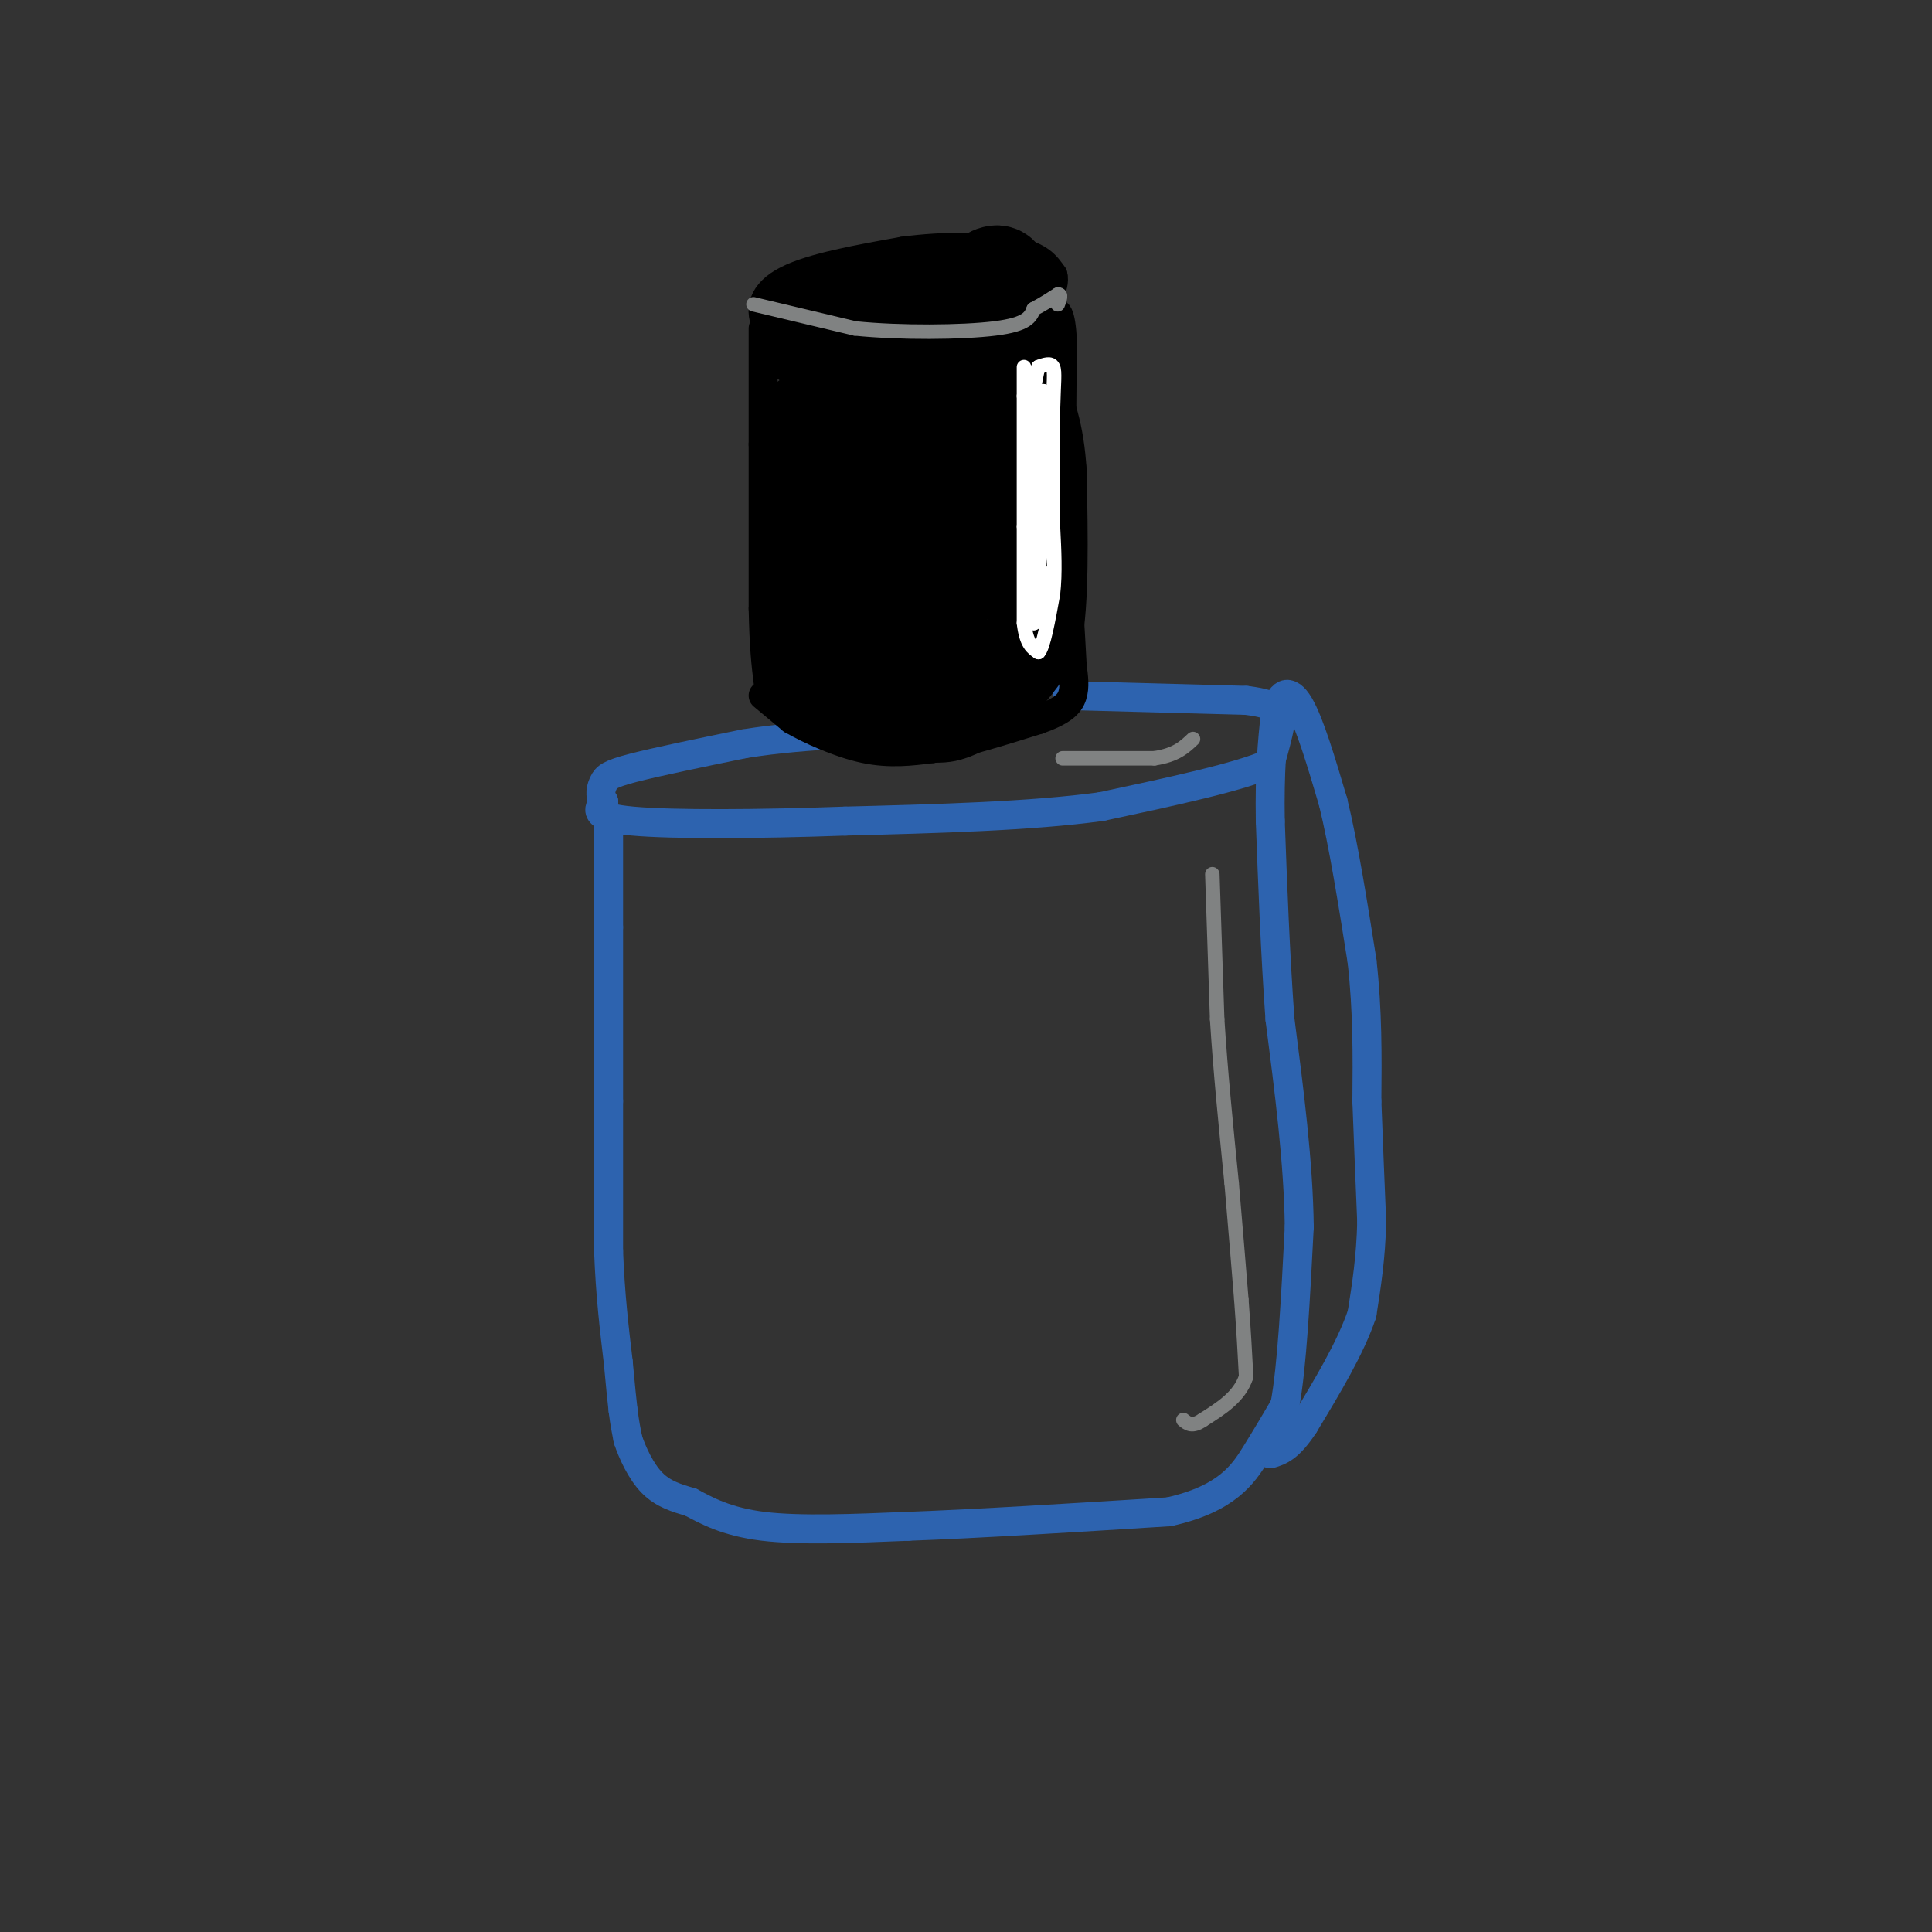 <svg viewBox='0 0 400 400' version='1.1' xmlns='http://www.w3.org/2000/svg' xmlns:xlink='http://www.w3.org/1999/xlink'><rect x="0" y="0" width="400" height="400" fill="#333333" stroke="none"/><g fill='none' stroke='rgb(45,99,175)' stroke-width='6' stroke-linecap='round' stroke-linejoin='round'><path d='M221,144c0.000,0.000 37.000,1.000 37,1'/><path d='M258,145c7.400,0.911 7.400,2.689 7,5c-0.400,2.311 -1.200,5.156 -2,8'/><path d='M263,158c-6.167,2.833 -20.583,5.917 -35,9'/><path d='M228,167c-14.667,2.000 -33.833,2.500 -53,3'/><path d='M175,170c-17.756,0.644 -35.644,0.756 -44,0c-8.356,-0.756 -7.178,-2.378 -6,-4'/><path d='M125,166c-1.012,-1.405 -0.542,-2.917 0,-4c0.542,-1.083 1.155,-1.738 6,-3c4.845,-1.262 13.923,-3.131 23,-5'/><path d='M154,154c7.167,-1.167 13.583,-1.583 20,-2'/><path d='M174,152c3.667,-0.167 2.833,0.417 2,1'/><path d='M126,169c0.000,0.000 0.000,1.000 0,1'/><path d='M126,170c0.000,3.833 0.000,12.917 0,22'/><path d='M126,192c0.000,9.667 0.000,22.833 0,36'/><path d='M126,228c0.000,11.167 0.000,21.083 0,31'/><path d='M126,259c0.333,9.000 1.167,16.000 2,23'/><path d='M128,282c0.500,5.500 0.750,7.750 1,10'/><path d='M129,292c0.333,2.667 0.667,4.333 1,6'/><path d='M130,298c0.911,2.756 2.689,6.644 5,9c2.311,2.356 5.156,3.178 8,4'/><path d='M143,311c3.244,1.733 7.356,4.067 15,5c7.644,0.933 18.822,0.467 30,0'/><path d='M188,316c14.000,-0.500 34.000,-1.750 54,-3'/><path d='M242,313c12.133,-2.689 15.467,-7.911 18,-12c2.533,-4.089 4.267,-7.044 6,-10'/><path d='M266,291c1.500,-7.833 2.250,-22.417 3,-37'/><path d='M269,254c-0.167,-13.333 -2.083,-28.167 -4,-43'/><path d='M265,211c-1.000,-14.000 -1.500,-27.500 -2,-41'/><path d='M263,170c-0.167,-10.500 0.417,-16.250 1,-22'/><path d='M264,148c0.956,-4.756 2.844,-5.644 5,-2c2.156,3.644 4.578,11.822 7,20'/><path d='M276,166c2.167,8.833 4.083,20.917 6,33'/><path d='M282,199c1.167,10.333 1.083,19.667 1,29'/><path d='M283,228c0.333,9.000 0.667,17.000 1,25'/><path d='M284,253c-0.167,7.333 -1.083,13.167 -2,19'/><path d='M282,272c-2.333,7.000 -7.167,15.000 -12,23'/><path d='M270,295c-3.167,4.833 -5.083,5.417 -7,6'/></g>
<g fill='none' stroke='rgb(0,0,0)' stroke-width='6' stroke-linecap='round' stroke-linejoin='round'><path d='M158,144c0.000,0.000 6.000,5.000 6,5'/><path d='M164,149c3.644,2.111 9.756,4.889 15,6c5.244,1.111 9.622,0.556 14,0'/><path d='M193,155c6.000,-1.000 14.000,-3.500 22,-6'/><path d='M215,149c4.978,-1.778 6.422,-3.222 7,-5c0.578,-1.778 0.289,-3.889 0,-6'/><path d='M222,138c-0.333,-6.500 -1.167,-19.750 -2,-33'/><path d='M220,105c-0.333,-11.167 -0.167,-22.583 0,-34'/><path d='M220,71c-0.356,-6.756 -1.244,-6.644 -2,-6c-0.756,0.644 -1.378,1.822 -2,3'/><path d='M216,68c-4.167,2.167 -13.583,6.083 -23,10'/><path d='M193,78c-7.933,2.533 -16.267,3.867 -22,2c-5.733,-1.867 -8.867,-6.933 -12,-12'/><path d='M159,68c-2.044,-3.822 -1.156,-7.378 4,-10c5.156,-2.622 14.578,-4.311 24,-6'/><path d='M187,52c8.489,-1.156 17.711,-1.044 23,0c5.289,1.044 6.644,3.022 8,5'/><path d='M218,57c0.667,2.333 -1.667,5.667 -4,9'/><path d='M214,66c-1.000,1.500 -1.500,0.750 -2,0'/><path d='M158,68c0.000,0.000 0.000,24.000 0,24'/><path d='M158,92c0.000,9.667 0.000,21.833 0,34'/><path d='M158,126c0.167,8.167 0.583,11.583 1,15'/></g>
<g fill='none' stroke='rgb(0,0,0)' stroke-width='20' stroke-linecap='round' stroke-linejoin='round'><path d='M167,87c0.000,0.000 0.000,15.000 0,15'/><path d='M167,102c0.167,7.333 0.583,18.167 1,29'/><path d='M168,131c0.333,6.333 0.667,7.667 1,9'/><path d='M169,140c3.500,2.667 11.750,4.833 20,7'/><path d='M189,147c4.756,1.311 6.644,1.089 9,0c2.356,-1.089 5.178,-3.044 8,-5'/><path d='M206,142c2.667,-2.500 5.333,-6.250 8,-10'/><path d='M214,132c1.500,-7.333 1.250,-20.667 1,-34'/><path d='M215,98c-0.500,-8.500 -2.250,-12.750 -4,-17'/><path d='M211,81c-5.833,-1.167 -18.417,4.417 -31,10'/><path d='M180,91c-5.119,5.988 -2.417,15.958 0,26c2.417,10.042 4.548,20.155 6,23c1.452,2.845 2.226,-1.577 3,-6'/><path d='M189,134c1.351,-1.174 3.228,-1.108 6,-9c2.772,-7.892 6.439,-23.740 7,-30c0.561,-6.260 -1.982,-2.931 -4,0c-2.018,2.931 -3.509,5.466 -5,8'/><path d='M193,103c-2.733,6.000 -7.067,17.000 -5,11c2.067,-6.000 10.533,-29.000 19,-52'/><path d='M207,62c2.000,-8.833 -2.500,-4.917 -7,-1'/><path d='M200,61c-3.444,-0.467 -8.556,-1.133 -14,0c-5.444,1.133 -11.222,4.067 -17,7'/><path d='M169,68c-3.286,1.583 -3.000,2.042 -1,3c2.000,0.958 5.714,2.417 10,3c4.286,0.583 9.143,0.292 14,0'/><path d='M192,74c5.333,-0.667 11.667,-2.333 18,-4'/><path d='M210,70c3.167,-0.667 2.083,-0.333 1,0'/></g>
<g fill='none' stroke='rgb(128,130,130)' stroke-width='3' stroke-linecap='round' stroke-linejoin='round'><path d='M156,63c0.000,0.000 21.000,5.000 21,5'/><path d='M177,68c9.356,0.956 22.244,0.844 29,0c6.756,-0.844 7.378,-2.422 8,-4'/><path d='M214,64c2.167,-1.167 3.583,-2.083 5,-3'/><path d='M219,61c0.833,-0.167 0.417,0.917 0,2'/></g>
<g fill='none' stroke='rgb(255,255,255)' stroke-width='3' stroke-linecap='round' stroke-linejoin='round'><path d='M212,76c0.000,0.000 0.000,6.000 0,6'/><path d='M212,82c0.000,5.500 0.000,16.250 0,27'/><path d='M212,109c0.000,7.833 0.000,13.917 0,20'/><path d='M212,129c0.500,4.333 1.750,5.167 3,6'/><path d='M215,135c1.000,-1.000 2.000,-6.500 3,-12'/><path d='M218,123c0.500,-4.333 0.250,-9.167 0,-14'/><path d='M218,109c0.000,-6.333 0.000,-15.167 0,-24'/><path d='M218,85c0.133,-5.733 0.467,-8.067 0,-9c-0.467,-0.933 -1.733,-0.467 -3,0'/><path d='M215,76c-0.833,2.333 -1.417,8.167 -2,14'/><path d='M213,90c-0.333,6.667 -0.167,16.333 0,26'/><path d='M213,116c0.167,6.167 0.583,8.583 1,11'/><path d='M214,127c0.500,-1.500 1.250,-10.750 2,-20'/><path d='M216,107c0.167,-6.833 -0.417,-13.917 -1,-21'/><path d='M215,86c0.000,-4.333 0.500,-4.667 1,-5'/><path d='M216,81c-0.167,5.167 -1.083,20.583 -2,36'/><path d='M214,117c-0.333,8.000 -0.167,10.000 0,12'/><path d='M214,129c0.667,0.167 2.333,-5.417 4,-11'/></g>
<g fill='none' stroke='rgb(128,130,130)' stroke-width='3' stroke-linecap='round' stroke-linejoin='round'><path d='M220,157c0.000,0.000 19.000,0.000 19,0'/><path d='M239,157c4.500,-0.667 6.250,-2.333 8,-4'/><path d='M251,181c0.000,0.000 1.000,30.000 1,30'/><path d='M252,211c0.667,10.667 1.833,22.333 3,34'/><path d='M255,245c0.833,9.667 1.417,16.833 2,24'/><path d='M257,269c0.500,6.667 0.750,11.333 1,16'/><path d='M258,285c-1.333,4.167 -5.167,6.583 -9,9'/><path d='M249,294c-2.167,1.500 -3.083,0.750 -4,0'/></g>
</svg>